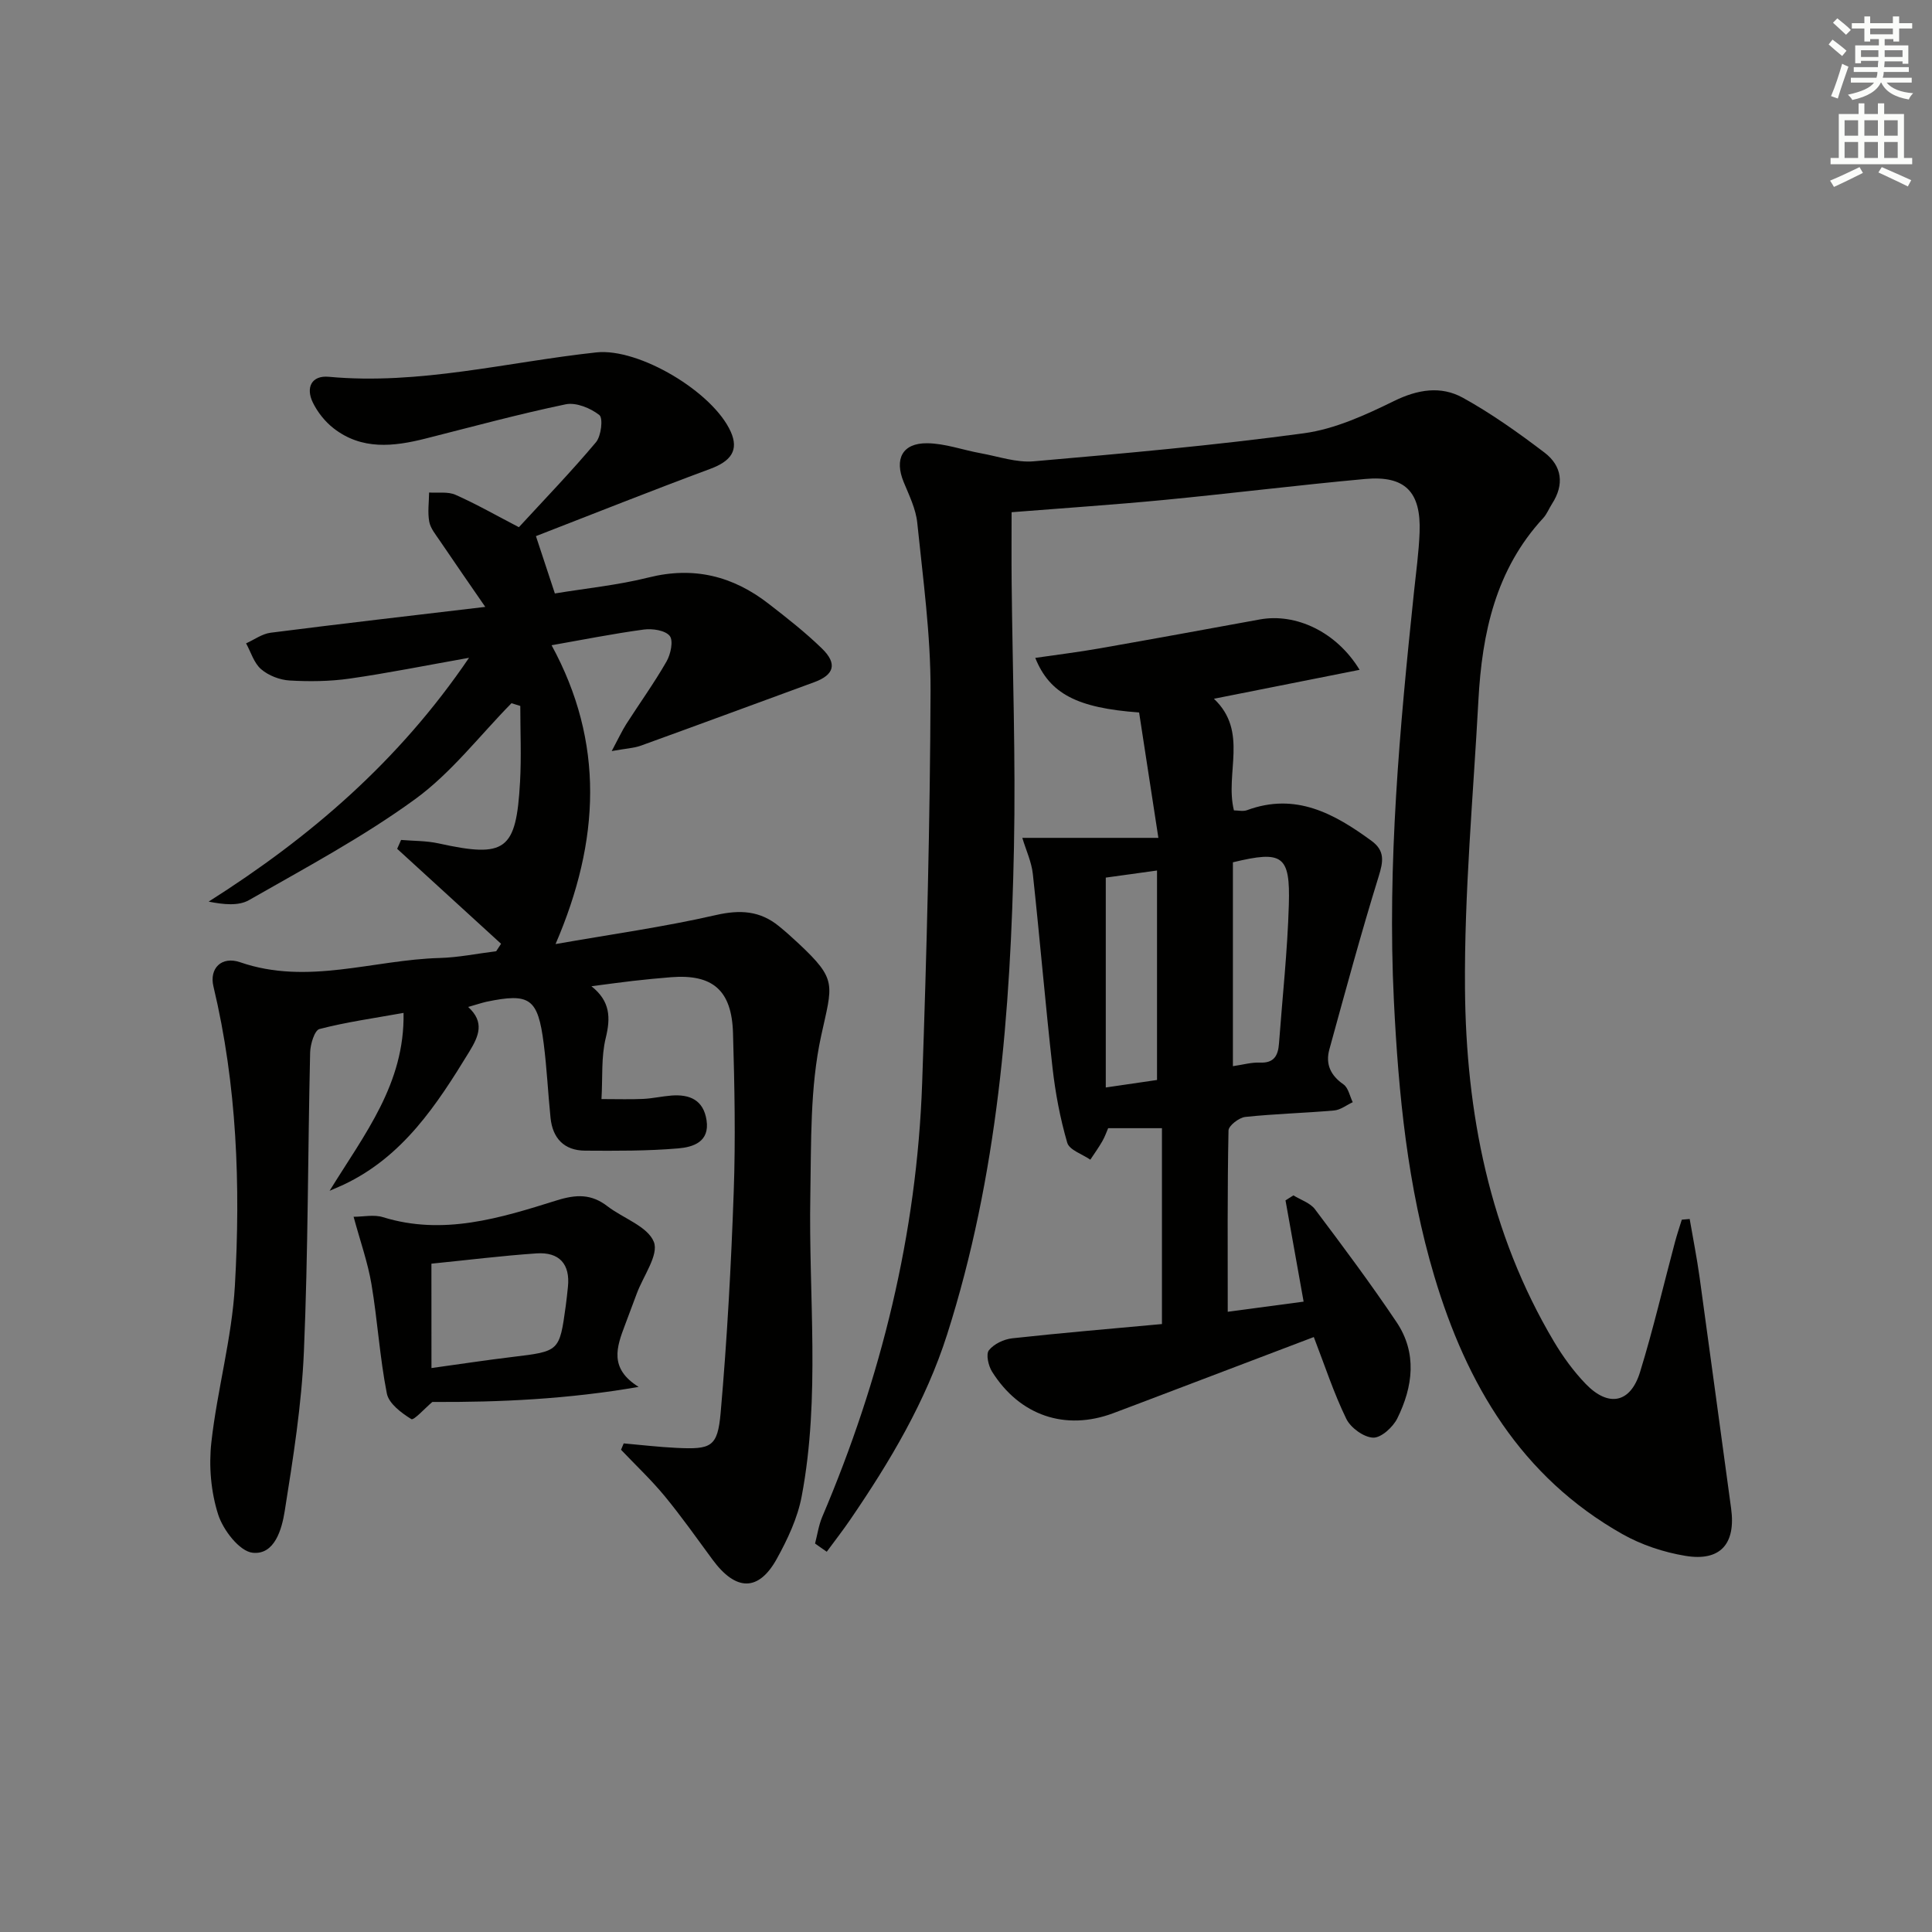 <svg enable-background="new 0 0 400 400" viewBox="0 0 400 400" xmlns="http://www.w3.org/2000/svg"><rect x="0" y="0" width="400" height="400" fill="#808080" stroke="none"/><g fill="#010100"><path d="m96.93 208.48c3.43 3.14 2.24 5.97.22 9.28-6.74 11.02-13.73 21.7-25.96 27.49-.59.28-1.2.53-2.95 1.29 7.28-11.81 15.57-22.16 15.31-36.83-6.18 1.11-11.88 1.9-17.41 3.34-1.02.27-1.89 3.16-1.93 4.86-.48 20.63-.41 41.29-1.29 61.9-.47 11.05-2.23 22.08-3.97 33.03-.59 3.74-2.08 9.13-6.64 8.64-2.72-.29-6.11-4.69-7.14-7.91-1.5-4.68-1.96-10.04-1.41-14.96 1.21-10.85 4.25-21.54 4.87-32.39 1.19-20.78.44-41.56-4.44-61.99-.89-3.71 1.65-6.35 5.55-5 13.95 4.81 27.56-.52 41.31-.89 3.9-.11 7.79-.92 11.68-1.4.34-.51.68-1.02 1.01-1.54-7.17-6.55-14.34-13.11-21.51-19.66.27-.61.54-1.23.81-1.84 2.58.22 5.22.16 7.73.71 13.91 3.06 16.11 1.53 16.9-12.74.29-5.22.05-10.47.05-15.71-.61-.19-1.21-.38-1.82-.57-6.6 6.71-12.46 14.42-19.97 19.88-10.8 7.86-22.72 14.22-34.36 20.88-2.19 1.26-5.29.93-8.37.32 21.05-13.34 39.35-29.05 53.91-50.48-8.98 1.59-16.83 3.18-24.74 4.31-4.08.58-8.29.63-12.41.39-2.04-.12-4.37-1.02-5.9-2.34-1.48-1.27-2.11-3.53-3.11-5.35 1.69-.76 3.32-1.98 5.08-2.2 14.63-1.87 29.28-3.55 44.44-5.35-3.34-4.85-6.42-9.28-9.45-13.76-.83-1.23-1.9-2.51-2.15-3.89-.36-1.95-.05-4.01-.03-6.03 1.84.13 3.9-.23 5.48.48 4.37 1.94 8.54 4.33 13.11 6.7 5.31-5.77 10.84-11.5 15.96-17.59 1.08-1.29 1.51-4.99.7-5.63-1.83-1.44-4.83-2.67-6.98-2.22-9.74 2.03-19.36 4.65-29.01 7.09-6.62 1.67-13.2 2.42-19.04-2.13-1.76-1.37-3.31-3.32-4.29-5.33-1.5-3.08-.29-5.66 3.3-5.33 18.8 1.74 36.97-3.06 55.4-5.05 8.82-.95 24.18 8.21 27.84 16.46 1.67 3.77.07 6.05-4.25 7.65-12.11 4.49-24.11 9.28-36.1 13.93 1.5 4.52 2.65 8.03 3.92 11.87 6.4-1.06 13.02-1.71 19.41-3.31 9.34-2.34 17.45-.3 24.83 5.43 3.81 2.95 7.63 5.94 11.07 9.29 3.23 3.15 2.51 5.45-1.61 6.96-11.96 4.38-23.9 8.8-35.87 13.13-1.45.53-3.07.59-6.06 1.13 1.43-2.67 2.12-4.18 3-5.57 2.78-4.34 5.8-8.53 8.35-12.98.86-1.5 1.45-4.29.66-5.29-.93-1.16-3.59-1.56-5.36-1.32-6.39.86-12.72 2.13-19.1 3.25 10.95 20.1 10.07 40.43.82 61.87 11.46-2.01 22.42-3.54 33.17-6 5.03-1.15 9.13-.91 13.05 2.27 1.42 1.15 2.78 2.38 4.12 3.63 8.06 7.55 6.99 8.37 4.65 19.1-2.33 10.69-2.04 22.03-2.24 33.1-.38 20.76 2.11 41.62-1.79 62.24-.84 4.47-2.9 8.85-5.12 12.88-3.79 6.89-8.5 6.8-13.34.22-3.25-4.42-6.42-8.91-9.9-13.14-2.79-3.38-6.01-6.41-9.04-9.6.18-.44.37-.88.55-1.32 3.66.32 7.31.76 10.97.93 7.14.34 8.47-.17 9.1-7.24 1.34-15.23 2.17-30.51 2.71-45.79.39-10.94.17-21.92-.15-32.87-.26-8.88-4.23-12.22-12.82-11.55-2.65.21-5.29.47-7.93.77-2.63.3-5.25.67-8.56 1.1 3.93 3.11 3.98 6.54 2.96 10.72-.96 3.91-.62 8.14-.88 12.64 3.4 0 6.01.09 8.6-.03 1.98-.09 3.93-.55 5.91-.7 3.76-.28 6.59.91 7.24 5.09.7 4.53-2.82 5.59-5.83 5.85-6.41.55-12.88.51-19.33.47-4.32-.03-6.71-2.56-7.14-6.81-.52-5.11-.76-10.26-1.41-15.35-1.21-9.4-2.86-10.54-11.89-8.66-1.15.27-2.25.65-3.75 1.07z"/><path d="m168.75 319.57c.48-1.84.75-3.78 1.48-5.51 12.21-28.7 19.59-58.56 20.69-89.76.95-27.1 1.64-54.21 1.74-81.32.04-11.58-1.57-23.18-2.75-34.73-.29-2.88-1.68-5.69-2.81-8.44-1.96-4.76-.3-8.09 4.85-8.04 3.7.03 7.39 1.4 11.1 2.07 3.65.66 7.39 1.98 10.97 1.67 18.68-1.63 37.39-3.29 55.96-5.81 6.4-.87 12.71-3.77 18.61-6.66 4.93-2.42 9.73-3.2 14.28-.69 5.92 3.27 11.5 7.25 16.9 11.35 3.63 2.76 4.15 6.61 1.56 10.61-.63.98-1.06 2.12-1.83 2.96-9.85 10.66-12.66 23.83-13.41 37.69-1.07 19.91-2.94 39.84-2.78 59.74.21 25.66 5.05 50.57 18.43 73.08 1.86 3.12 4.05 6.14 6.57 8.75 4.72 4.88 9.26 3.98 11.24-2.45 2.74-8.87 4.83-17.93 7.23-26.9.42-1.57.94-3.11 1.42-4.66.54-.05 1.09-.09 1.63-.14.69 4.02 1.49 8.02 2.05 12.06 2.21 15.95 4.34 31.92 6.53 47.87 1 7.31-2.2 11.02-9.48 9.81-4.48-.74-9.08-2.27-13.03-4.5-21-11.86-32.27-31.03-38.94-53.39-5.55-18.59-7.42-37.74-8.37-57.03-1.39-28.32 1.2-56.43 4.15-84.54.43-4.13 1.01-8.26 1.17-12.4.33-8.45-3-11.85-11.3-11.09-13.9 1.27-27.76 3-41.65 4.34-10.07.97-20.18 1.64-31.52 2.54 0 4.63-.04 9.54.01 14.45.18 18.31.85 36.62.48 54.91-.68 34.12-3.37 68.04-13.83 100.85-4.44 13.93-11.84 26.33-20.02 38.3-1.56 2.29-3.27 4.48-4.91 6.71-.83-.56-1.62-1.13-2.42-1.7z"/><path d="m254.19 271.59c5.72-.77 10.61-1.42 15.71-2.1-1.28-7.16-2.52-14.06-3.75-20.97.55-.34 1.09-.68 1.64-1.03 1.51.94 3.46 1.55 4.46 2.87 5.78 7.68 11.54 15.4 16.89 23.37 4.31 6.42 3.4 13.37.16 19.93-.9 1.81-3.35 4.05-5 3.99-1.95-.07-4.65-2.03-5.56-3.89-2.6-5.33-4.45-11.03-6.73-16.94-11.85 4.5-23.91 9.08-35.97 13.67-1.86.71-3.72 1.41-5.59 2.11-9.88 3.68-19.33.51-25.06-8.62-.76-1.21-1.3-3.61-.64-4.43 1.04-1.31 3.1-2.28 4.84-2.47 10.21-1.12 20.45-1.98 30.98-2.95 0-13.99 0-27.22 0-40.55-3.58 0-7.13 0-11.14 0-.31.71-.67 1.77-1.22 2.72-.75 1.31-1.64 2.54-2.47 3.8-1.66-1.15-4.34-2-4.78-3.51-1.47-5.05-2.46-10.3-3.05-15.54-1.5-13.35-2.62-26.74-4.07-40.09-.27-2.52-1.42-4.95-2.18-7.49h28.17c-1.51-9.83-2.77-18.02-3.99-25.96-12.84-.93-18.52-3.89-21.5-11.3 4.52-.66 8.88-1.19 13.2-1.95 11.11-1.95 22.2-3.98 33.29-6.01 7.44-1.36 15.87 2.54 20.66 10.43-10.14 2.01-19.85 3.95-30.16 5.99 7.21 6.81 2.23 15.37 4.14 23.11.85 0 1.88.26 2.71-.04 10.05-3.72 18.05.69 25.78 6.35 2.81 2.06 2.44 4.28 1.47 7.39-3.67 11.84-6.91 23.83-10.2 35.79-.83 3.01.22 5.37 2.92 7.24 1.01.7 1.3 2.43 1.92 3.69-1.28.59-2.52 1.59-3.84 1.71-6.13.54-12.29.69-18.41 1.34-1.29.14-3.45 1.81-3.47 2.8-.25 12.32-.16 24.62-.16 37.54zm-14.64-47.99c0-14.61 0-28.87 0-43.37-4.43.61-7.82 1.08-10.61 1.47v43.45c4.17-.61 7.43-1.09 10.61-1.55zm15.71-2.86c2.04-.29 3.84-.82 5.61-.74 2.94.13 3.75-1.5 3.93-3.94.71-9.58 1.76-19.16 2.04-28.75.3-10.26-1.3-11.26-11.58-8.78z"/><path d="m132.22 287.14c-14.54 2.53-28.74 3.2-42.71 3.12-1.54 1.3-3.84 3.87-4.35 3.55-2.06-1.27-4.66-3.22-5.07-5.31-1.47-7.46-1.92-15.11-3.18-22.61-.76-4.51-2.32-8.88-3.7-13.97 2.03 0 4.21-.5 6.07.08 12.49 3.87 24.29.19 35.94-3.46 4.12-1.29 7.21-1.37 10.56 1.21 3.27 2.51 8.3 4.15 9.59 7.37 1.07 2.67-2.19 7.06-3.53 10.69-.81 2.18-1.62 4.36-2.45 6.54-1.69 4.48-3.35 8.95 2.83 12.79zm-42.89-3.9c5.79-.8 11.28-1.64 16.78-2.3 9.71-1.17 9.72-1.13 11.02-10.55.18-1.3.31-2.62.45-3.92.51-4.8-1.82-7.28-6.48-6.97-7.2.49-14.37 1.39-21.78 2.13.01 7.06.01 13.96.01 21.61z"/></g><path d="m378.6 9.2.8-1c.9.7 1.9 1.4 2.9 2.3l-.9 1.1c-1.1-.9-2-1.7-2.8-2.4zm.5 10.7c.9-2.1 1.6-4.3 2.3-6.7.4.2.8.4 1.3.6-.7 2.1-1.5 4.2-2.2 6.6zm.4-15.2.9-.9c1 .8 2 1.6 2.8 2.4l-1 1c-1-.9-1.9-1.8-2.7-2.5zm12.5-1.3h1.2v1.4h2.7v1.1h-2.7v2.7h-1.2v-.5h-1.8v1.3h4.9v3.8h-1.2v-.5h-3.7c0 .4-.1.9-.1 1.2h5.1v1h-5.2c0 .5-.1.9-.2 1.2h6v1h-5.2c1.1 1.3 2.9 2 5.5 2.2-.4.4-.7.8-.9 1.3-2.9-.5-4.8-1.6-5.7-3.5h-.1c-.8 1.7-2.7 2.9-5.9 3.6-.2-.4-.6-.8-.9-1.1 2.8-.6 4.6-1.4 5.4-2.5h-4.8v-1h5.3c.1-.3.2-.7.2-1.2h-4.9v-1h5c0-.4 0-.8.1-1.3h-3.6v.5h-1.2v-3.7h4.9v-1.3h-1.8v.5h-1.2v-2.7h-2.6v-1.1h2.6v-1.4h1.2v1.4h4.7v-1.4zm-6.7 8.4h3.6c0-.4 0-.9 0-1.4h-3.6zm1.9-4.7h4.7v-1.2h-4.7zm6.7 3.3h-3.7v1.4h3.7z" fill="#fbfcfa"/><path d="m384.7 21.4h1.3v2.2h2.8v-2.2h1.3v2.2h4.1v9.1h1.7v1.3h-16.9v-1.3h1.7v-9.1h4.1v-2.2zm.3 13.2.7 1.2c-1.8.9-3.8 1.9-6 2.9-.2-.4-.5-.8-.8-1.3 2.4-1 4.4-2 6.1-2.8zm-3.1-6.5h2.8v-3.2h-2.8zm0 4.6h2.8v-3.3h-2.8zm4.1-4.6h2.8v-3.2h-2.8zm0 4.6h2.8v-3.3h-2.8v3.2zm3.6 1.9c2.1.9 4.1 1.8 6.1 2.7l-.7 1.3c-2.2-1.1-4.2-2-6.1-2.9zm3.3-9.7h-2.8v3.2h2.8zm-2.8 7.8h2.8v-3.3h-2.8z" fill="#fbfcfa"/></svg>